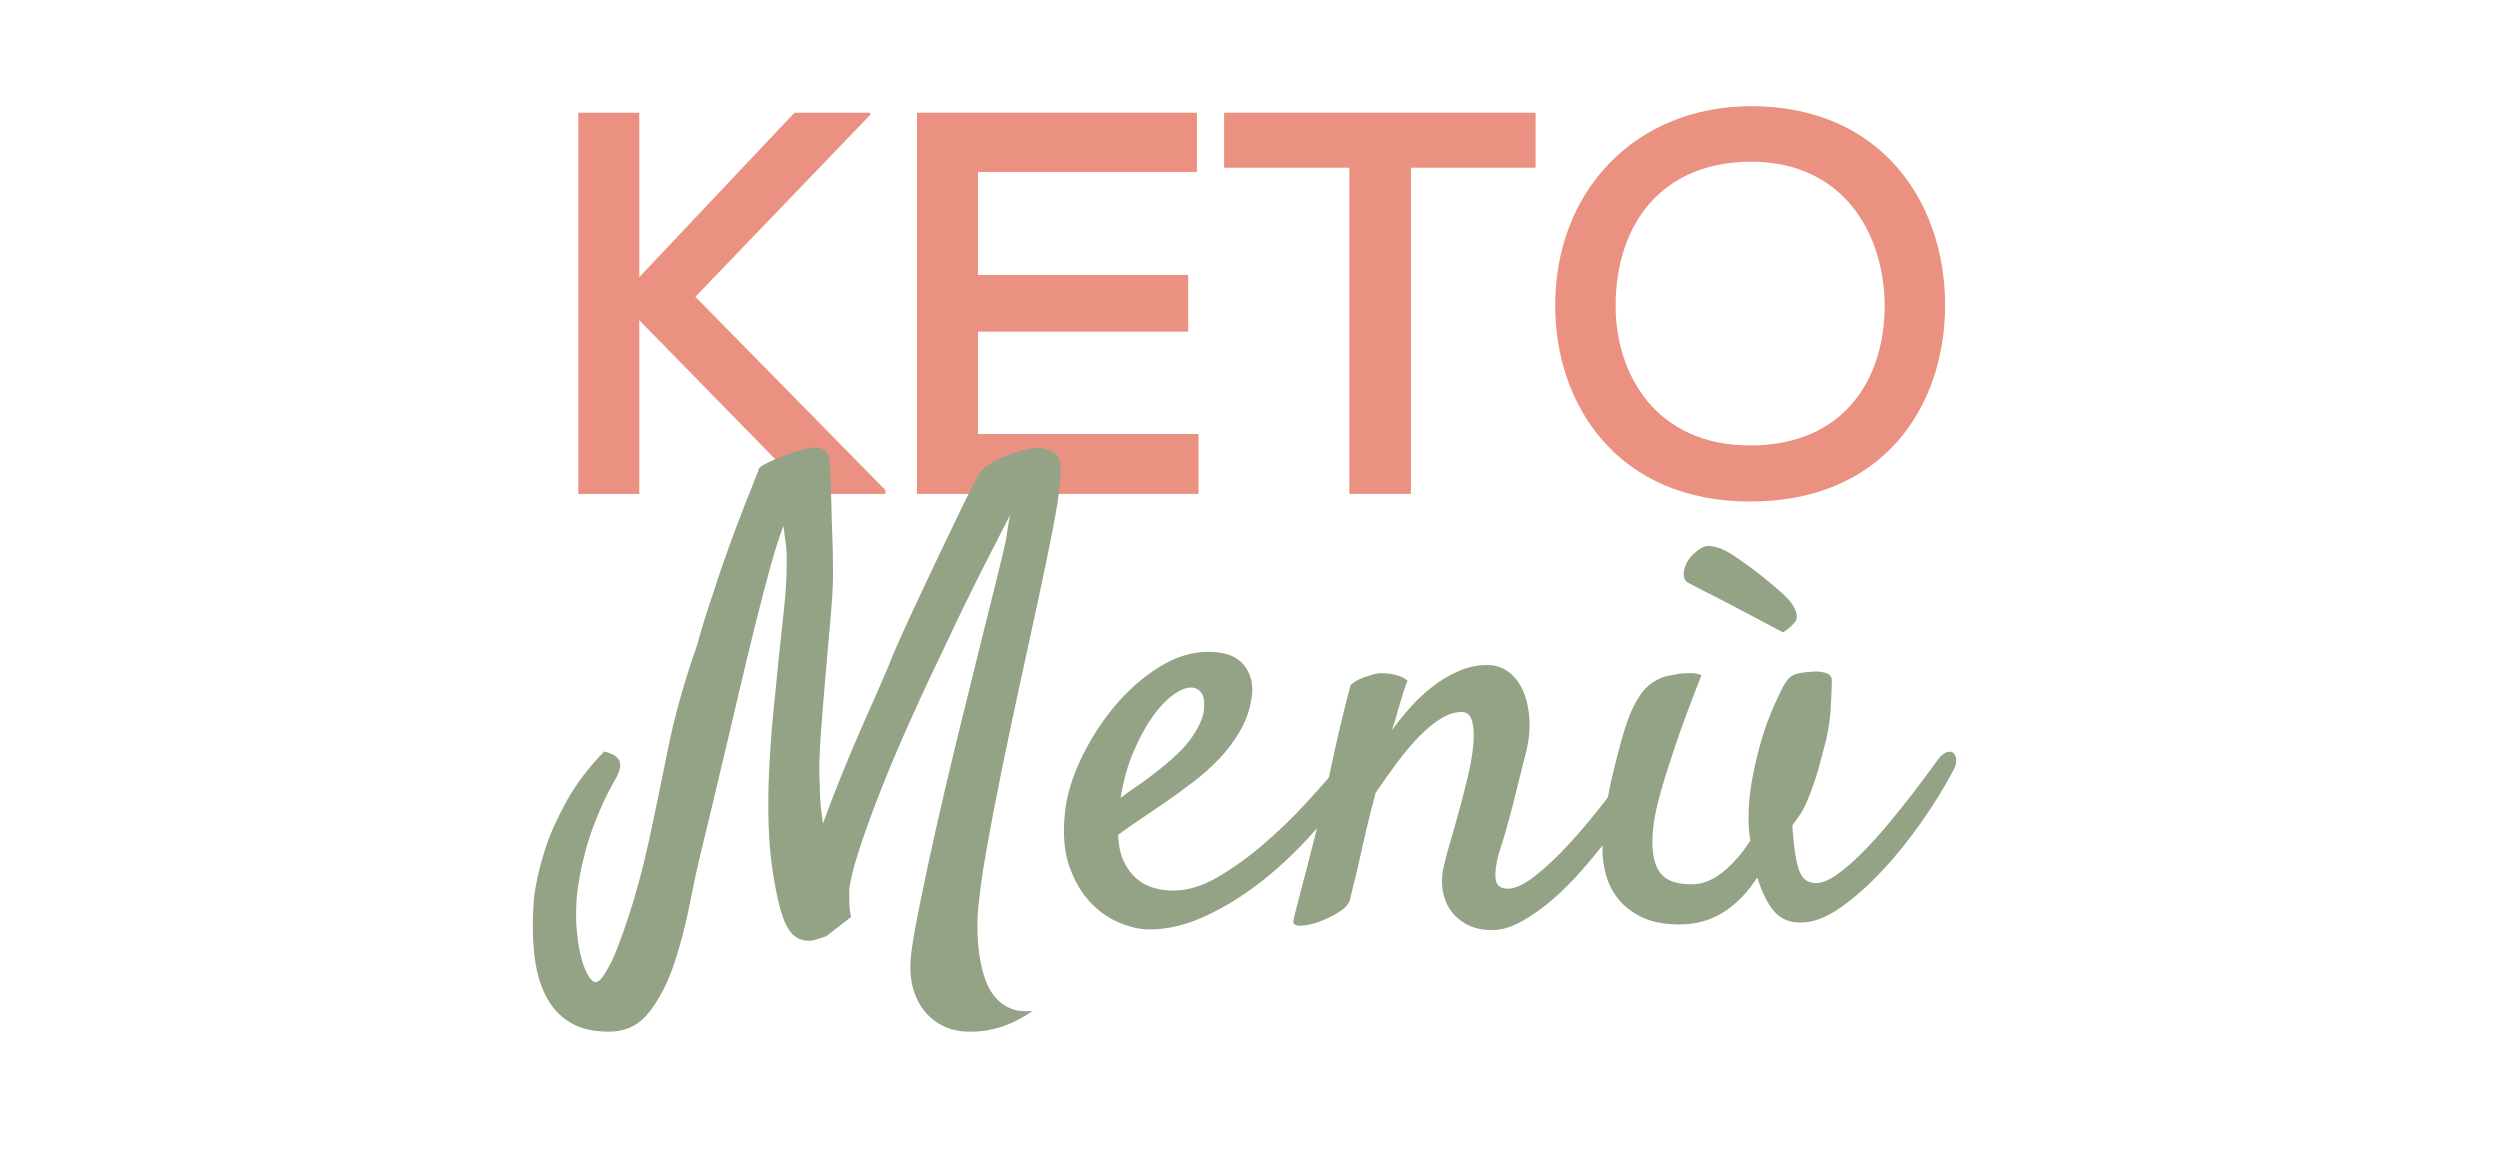 <?xml version="1.0" encoding="UTF-8"?> <svg xmlns="http://www.w3.org/2000/svg" xmlns:xlink="http://www.w3.org/1999/xlink" width="1080" zoomAndPan="magnify" viewBox="0 0 810 375" height="500" preserveAspectRatio="xMidYMid meet" version="1.0"><defs><g></g></defs><g fill="#ea9181" fill-opacity="1"><g transform="translate(171.836, 160.029)"><g><path d="M 15.527 0 L 35.289 0 L 35.289 -56.285 L 90.34 0 L 115.039 0 L 115.039 -1.234 L 53.461 -63.871 L 110.102 -122.805 L 110.102 -123.508 L 85.574 -123.508 L 35.289 -70.223 L 35.289 -123.508 L 15.527 -123.508 Z M 15.527 0 "></path></g></g></g><g fill="#ea9181" fill-opacity="1"><g transform="translate(281.576, 160.029)"><g><path d="M 15.527 0 L 106.746 0 L 106.746 -19.41 L 35.289 -19.41 L 35.289 -52.578 L 103.395 -52.578 L 103.395 -70.93 L 35.289 -70.93 L 35.289 -104.277 L 106.219 -104.277 L 106.219 -123.508 L 15.527 -123.508 Z M 15.527 0 "></path></g></g></g><g fill="#ea9181" fill-opacity="1"><g transform="translate(393.61, 160.029)"><g><path d="M 43.582 0 L 63.52 0 L 63.52 -105.688 L 103.926 -105.688 L 103.926 -123.508 L 3 -123.508 L 3 -105.688 L 43.582 -105.688 Z M 43.582 0 "></path></g></g></g><g fill="#ea9181" fill-opacity="1"><g transform="translate(495.94, 160.029)"><g><path d="M 71.105 2.469 C 113.98 2.469 134.273 -28.055 134.273 -61.227 C 134.273 -94.395 113.629 -125.625 71.457 -125.625 C 34.23 -125.625 7.941 -98.453 7.941 -61.051 C 7.941 -28.762 28.23 2.469 71.105 2.469 Z M 71.105 -15.703 C 40.406 -15.703 27.523 -38.992 27.523 -60.871 C 27.523 -87.691 42.699 -107.629 71.457 -107.629 C 101.809 -107.629 114.688 -83.633 114.688 -60.871 C 114.688 -37.582 101.809 -15.703 71.105 -15.703 Z M 71.105 -15.703 "></path></g></g></g><g fill="#94a386" fill-opacity="1"><g transform="translate(193.332, 296.268)"><g><path d="M 4.672 37.969 C -0.609 38.102 -4.973 37.156 -8.422 35.125 C -11.879 33.094 -14.586 30.145 -16.547 26.281 C -18.504 22.426 -19.754 17.758 -20.297 12.281 C -20.836 6.801 -20.836 0.812 -20.297 -5.688 C -19.617 -10.695 -18.406 -15.906 -16.656 -21.312 C -15.164 -25.914 -12.895 -30.992 -9.844 -36.547 C -6.801 -42.098 -2.707 -47.508 2.438 -52.781 C 3.52 -52.508 4.398 -52.207 5.078 -51.875 C 5.754 -51.539 6.297 -51.172 6.703 -50.766 C 7.109 -50.223 7.379 -49.75 7.516 -49.344 C 7.785 -47.852 7.379 -46.16 6.297 -44.266 C 5.211 -42.367 4.129 -40.336 3.047 -38.172 C 0.066 -31.941 -2.164 -26.051 -3.656 -20.5 C -5.145 -14.957 -6.094 -9.816 -6.5 -5.078 C -6.77 -1.016 -6.734 2.672 -6.391 5.984 C -6.055 9.305 -5.551 12.148 -4.875 14.516 C -4.195 16.879 -3.453 18.703 -2.641 19.984 C -1.828 21.273 -1.082 21.922 -0.406 21.922 C 0.27 21.922 0.977 21.445 1.719 20.5 C 2.469 19.551 3.18 18.406 3.859 17.062 C 4.672 15.707 5.617 13.641 6.703 10.859 C 7.785 8.086 8.938 4.875 10.156 1.219 C 11.375 -2.438 12.555 -6.395 13.703 -10.656 C 14.859 -14.926 15.91 -19.223 16.859 -23.547 C 18.742 -32.211 20.77 -41.992 22.938 -52.891 C 25.102 -63.785 28.285 -75.188 32.484 -87.094 C 33.836 -92.102 35.531 -97.586 37.562 -103.547 C 39.188 -108.691 41.25 -114.68 43.75 -121.516 C 46.258 -128.348 49.133 -135.758 52.375 -143.75 C 52.375 -144.426 52.945 -145.066 54.094 -145.672 C 55.25 -146.285 56.57 -146.93 58.062 -147.609 C 59.688 -148.285 61.516 -148.961 63.547 -149.641 C 66.254 -150.586 68.383 -151.129 69.938 -151.266 C 71.5 -151.398 72.688 -151.195 73.5 -150.656 C 74.312 -150.113 74.852 -149.398 75.125 -148.516 C 75.395 -147.641 75.531 -146.66 75.531 -145.578 C 75.801 -141.109 75.969 -136.91 76.031 -132.984 C 76.102 -129.055 76.207 -125.602 76.344 -122.625 C 76.477 -119.113 76.547 -115.938 76.547 -113.094 C 76.68 -109.301 76.477 -104.254 75.938 -97.953 C 75.395 -91.66 74.816 -85.062 74.203 -78.156 C 73.598 -71.258 73.055 -64.531 72.578 -57.969 C 72.109 -51.406 72.008 -45.957 72.281 -41.625 C 72.281 -39.32 72.379 -37.188 72.578 -35.219 C 72.785 -33.258 73.023 -31.332 73.297 -29.438 C 75.055 -34.312 77.02 -39.422 79.188 -44.766 C 81.352 -50.109 83.516 -55.25 85.672 -60.188 C 87.836 -65.133 89.867 -69.738 91.766 -74 C 93.66 -78.27 95.148 -81.828 96.234 -84.672 C 97.859 -88.453 100.023 -93.254 102.734 -99.078 C 105.441 -104.898 108.18 -110.719 110.953 -116.531 C 113.734 -122.352 116.305 -127.703 118.672 -132.578 C 121.035 -137.453 122.758 -140.836 123.844 -142.734 C 124.656 -144.086 126.039 -145.305 128 -146.391 C 129.969 -147.473 132.066 -148.422 134.297 -149.234 C 136.535 -150.047 138.633 -150.617 140.594 -150.953 C 142.562 -151.297 143.883 -151.332 144.562 -151.062 C 146.32 -150.656 147.57 -150.113 148.312 -149.438 C 149.062 -148.758 149.504 -148.285 149.641 -148.016 C 149.91 -147.473 150.113 -146.555 150.25 -145.266 C 150.383 -143.984 150.316 -141.988 150.047 -139.281 C 149.773 -136.031 148.992 -131.086 147.703 -124.453 C 146.422 -117.828 144.863 -110.281 143.031 -101.812 C 141.207 -93.352 139.242 -84.316 137.141 -74.703 C 135.047 -65.098 133.051 -55.66 131.156 -46.391 C 129.258 -37.117 127.598 -28.422 126.172 -20.297 C 124.754 -12.18 123.844 -5.348 123.438 0.203 C 123.164 6.43 123.57 11.914 124.656 16.656 C 125.062 18.676 125.672 20.633 126.484 22.531 C 127.297 24.426 128.379 26.082 129.734 27.5 C 131.086 28.926 132.711 29.977 134.609 30.656 C 136.504 31.332 138.738 31.535 141.312 31.266 C 137.926 33.566 134.609 35.258 131.359 36.344 C 128.109 37.426 124.926 37.969 121.812 37.969 C 118.438 38.102 115.461 37.594 112.891 36.438 C 110.316 35.289 108.148 33.664 106.391 31.562 C 104.629 29.469 103.344 26.961 102.531 24.047 C 101.719 21.141 101.445 17.93 101.719 14.422 C 101.988 11.172 102.867 5.82 104.359 -1.625 C 105.848 -9.07 107.641 -17.5 109.734 -26.906 C 111.836 -36.312 114.141 -46.125 116.641 -56.344 C 119.148 -66.562 121.52 -76.172 123.75 -85.172 C 125.977 -94.172 127.906 -101.922 129.531 -108.422 C 131.156 -114.922 132.172 -119.188 132.578 -121.219 C 132.848 -122.832 133.082 -124.348 133.281 -125.766 C 133.488 -127.191 133.727 -128.445 134 -129.531 C 132.645 -126.82 130.984 -123.57 129.016 -119.781 C 127.055 -116 124.992 -111.941 122.828 -107.609 C 120.672 -103.273 118.473 -98.77 116.234 -94.094 C 114.004 -89.426 111.875 -84.93 109.844 -80.609 C 106.457 -73.566 103.141 -66.359 99.891 -58.984 C 96.641 -51.609 93.727 -44.602 91.156 -37.969 C 88.582 -31.332 86.453 -25.375 84.766 -20.094 C 83.078 -14.82 82.098 -10.766 81.828 -7.922 L 81.828 -5.078 C 81.828 -4.266 81.859 -3.316 81.922 -2.234 C 81.992 -1.148 82.164 -0.133 82.438 0.812 L 74.312 7.109 C 73.094 7.516 72.039 7.852 71.156 8.125 C 70.281 8.395 69.438 8.531 68.625 8.531 C 65.508 8.531 63.141 6.906 61.516 3.656 C 59.891 0.676 58.398 -5.141 57.047 -13.797 C 55.691 -22.461 55.285 -33.094 55.828 -45.688 C 56.098 -51.906 56.535 -58.195 57.141 -64.562 C 57.754 -70.926 58.363 -77.016 58.969 -82.828 C 59.582 -88.648 60.16 -94.098 60.703 -99.172 C 61.242 -104.254 61.516 -108.625 61.516 -112.281 C 61.648 -114.988 61.582 -117.457 61.312 -119.688 C 61.039 -121.914 60.77 -123.977 60.5 -125.875 C 59.281 -122.77 57.926 -118.539 56.438 -113.188 C 54.945 -107.844 53.391 -101.922 51.766 -95.422 C 50.148 -88.93 48.492 -82.098 46.797 -74.922 C 45.109 -67.742 43.484 -60.836 41.922 -54.203 C 40.367 -47.578 38.914 -41.453 37.562 -35.828 C 36.207 -30.211 35.125 -25.711 34.312 -22.328 C 32.957 -16.922 31.602 -10.766 30.25 -3.859 C 28.895 3.047 27.203 9.578 25.172 15.734 C 23.141 21.891 20.5 27.098 17.25 31.359 C 14.008 35.629 9.816 37.832 4.672 37.969 Z M 4.672 37.969 "></path></g></g><g transform="translate(345.812, 296.268)"><g><path d="M 91.969 -42.234 C 87.914 -36.273 83.316 -30.488 78.172 -24.875 C 73.023 -19.258 67.57 -14.25 61.812 -9.844 C 56.062 -5.445 50.176 -1.895 44.156 0.812 C 38.133 3.52 32.281 4.875 26.594 4.875 C 23.613 4.875 20.398 4.16 16.953 2.734 C 13.504 1.316 10.359 -0.879 7.516 -3.859 C 4.672 -6.836 2.398 -10.691 0.703 -15.422 C -0.984 -20.16 -1.488 -25.914 -0.812 -32.688 C -0.27 -38.238 1.453 -44.094 4.359 -50.25 C 7.273 -56.406 10.863 -62.055 15.125 -67.203 C 19.383 -72.348 24.188 -76.613 29.531 -80 C 34.883 -83.383 40.27 -85.078 45.688 -85.078 C 50.82 -85.078 54.539 -83.789 56.844 -81.219 C 59.145 -78.645 60.16 -75.461 59.891 -71.672 C 59.484 -67.473 58.297 -63.613 56.328 -60.094 C 54.367 -56.57 52.035 -53.391 49.328 -50.547 C 46.629 -47.711 43.754 -45.145 40.703 -42.844 C 37.66 -40.539 34.785 -38.441 32.078 -36.547 C 29.098 -34.516 26.254 -32.582 23.547 -30.75 C 20.836 -28.926 18.473 -27.27 16.453 -25.781 C 16.586 -22.395 17.191 -19.551 18.266 -17.25 C 19.348 -14.957 20.703 -13.098 22.328 -11.672 C 23.953 -10.254 25.812 -9.238 27.906 -8.625 C 30.008 -8.02 32.145 -7.719 34.312 -7.719 C 38.914 -7.719 43.719 -9.172 48.719 -12.078 C 53.727 -14.992 58.633 -18.516 63.438 -22.641 C 68.25 -26.766 72.719 -31.062 76.844 -35.531 C 80.977 -40 84.395 -43.859 87.094 -47.109 C 88.039 -48.191 89.02 -48.832 90.031 -49.031 C 91.051 -49.238 91.863 -49.102 92.469 -48.625 C 93.082 -48.156 93.391 -47.344 93.391 -46.188 C 93.391 -45.039 92.914 -43.723 91.969 -42.234 Z M 40 -73.5 C 38.375 -73.5 36.441 -72.688 34.203 -71.062 C 31.973 -69.438 29.773 -67.098 27.609 -64.047 C 25.441 -61.004 23.41 -57.285 21.516 -52.891 C 19.617 -48.492 18.203 -43.453 17.266 -37.766 C 18.879 -38.984 20.633 -40.234 22.531 -41.516 C 24.426 -42.805 26.32 -44.195 28.219 -45.688 C 34.039 -50.145 38.102 -54.066 40.406 -57.453 C 42.707 -60.836 43.992 -63.75 44.266 -66.188 C 44.535 -68.758 44.266 -70.617 43.453 -71.766 C 42.641 -72.922 41.488 -73.5 40 -73.5 Z M 40 -73.5 "></path></g></g><g transform="translate(423.168, 296.268)"><g><path d="M 60.297 5.078 C 57.18 5.078 54.508 4.5 52.281 3.344 C 50.051 2.195 48.258 0.676 46.906 -1.219 C 45.551 -3.113 44.672 -5.312 44.266 -7.812 C 43.859 -10.32 43.992 -13 44.672 -15.844 C 45.078 -17.727 45.754 -20.258 46.703 -23.438 C 47.648 -26.625 48.629 -30.078 49.641 -33.797 C 50.66 -37.523 51.609 -41.25 52.484 -44.969 C 53.359 -48.695 53.93 -52.082 54.203 -55.125 C 54.473 -58.164 54.336 -60.664 53.797 -62.625 C 53.254 -64.594 52.109 -65.578 50.359 -65.578 C 48.191 -65.578 45.957 -64.863 43.656 -63.438 C 41.352 -62.02 39.016 -60.094 36.641 -57.656 C 34.273 -55.219 31.906 -52.41 29.531 -49.234 C 27.164 -46.055 24.832 -42.773 22.531 -39.391 C 21.312 -34.785 20.297 -30.754 19.484 -27.297 C 18.672 -23.848 17.961 -20.738 17.359 -17.969 C 16.754 -15.195 16.18 -12.758 15.641 -10.656 C 15.098 -8.562 14.625 -6.566 14.219 -4.672 C 13.812 -3.316 12.594 -1.992 10.562 -0.703 C 8.531 0.578 6.363 1.625 4.062 2.438 C 1.758 3.25 -0.234 3.656 -1.922 3.656 C -3.617 3.656 -4.332 3.047 -4.062 1.828 C -3.926 1.016 -3.484 -0.812 -2.734 -3.656 C -1.992 -6.5 -1.113 -9.848 -0.094 -13.703 C 0.914 -17.555 1.961 -21.648 3.047 -25.984 C 4.129 -30.316 5.145 -34.445 6.094 -38.375 C 6.77 -41.488 7.516 -44.941 8.328 -48.734 C 9.004 -51.973 9.848 -55.758 10.859 -60.094 C 11.879 -64.426 13.066 -69.164 14.422 -74.312 C 15.367 -75.125 16.348 -75.766 17.359 -76.234 C 18.367 -76.711 19.414 -77.086 20.5 -77.359 C 21.582 -77.766 22.734 -78.035 23.953 -78.172 C 25.035 -78.172 26.117 -78.102 27.203 -77.969 C 28.148 -77.832 29.129 -77.594 30.141 -77.25 C 31.16 -76.914 32.078 -76.41 32.891 -75.734 C 32.484 -74.785 32.008 -73.461 31.469 -71.766 C 30.926 -70.078 30.383 -68.285 29.844 -66.391 C 29.301 -64.223 28.625 -61.988 27.812 -59.688 C 29.57 -62.125 31.566 -64.594 33.797 -67.094 C 36.035 -69.602 38.473 -71.875 41.109 -73.906 C 43.754 -75.938 46.562 -77.594 49.531 -78.875 C 52.508 -80.164 55.555 -80.812 58.672 -80.812 C 61.242 -80.812 63.547 -80.066 65.578 -78.578 C 67.609 -77.086 69.195 -75.02 70.344 -72.375 C 71.5 -69.738 72.176 -66.594 72.375 -62.938 C 72.582 -59.281 72.078 -55.289 70.859 -50.969 L 68.625 -42.031 C 67.945 -39.188 67.098 -35.832 66.078 -31.969 C 65.066 -28.113 63.816 -23.883 62.328 -19.281 C 61.516 -16.312 61.207 -13.742 61.406 -11.578 C 61.613 -9.41 62.938 -8.328 65.375 -8.328 C 67.812 -8.328 70.891 -9.816 74.609 -12.797 C 78.336 -15.773 82.094 -19.359 85.875 -23.547 C 89.664 -27.742 93.254 -32.039 96.641 -36.438 C 100.023 -40.844 102.598 -44.398 104.359 -47.109 C 105.578 -48.867 106.727 -50.02 107.812 -50.562 C 108.895 -51.102 109.738 -51.172 110.344 -50.766 C 110.957 -50.359 111.266 -49.441 111.266 -48.016 C 111.266 -46.598 110.723 -44.805 109.641 -42.641 C 108.691 -40.742 107.234 -38.238 105.266 -35.125 C 103.305 -32.008 100.973 -28.691 98.266 -25.172 C 95.555 -21.648 92.645 -18.098 89.531 -14.516 C 86.426 -10.93 83.18 -7.68 79.797 -4.766 C 76.41 -1.859 73.055 0.504 69.734 2.328 C 66.422 4.16 63.273 5.078 60.297 5.078 Z M 60.297 5.078 "></path></g></g><g transform="translate(519.204, 296.268)"><g><path d="M 25.172 3.25 C 20.023 3.25 15.828 2.438 12.578 0.812 C 9.336 -0.812 6.801 -2.805 4.969 -5.172 C 3.145 -7.547 1.859 -10.117 1.109 -12.891 C 0.367 -15.672 0 -18.207 0 -20.5 C 0 -24.562 0.336 -28.859 1.016 -33.391 C 1.691 -37.93 2.504 -42.129 3.453 -45.984 C 4.398 -49.848 5.242 -53.129 5.984 -55.828 C 6.734 -58.535 7.242 -60.227 7.516 -60.906 C 8.734 -64.832 10.32 -68.25 12.281 -71.156 C 14.25 -74.07 16.988 -76.07 20.5 -77.156 C 21.852 -77.426 23.273 -77.695 24.766 -77.969 C 25.984 -78.102 27.234 -78.172 28.516 -78.172 C 29.805 -78.172 30.992 -77.969 32.078 -77.562 C 28.422 -68.219 25.539 -60.43 23.438 -54.203 C 21.344 -47.984 19.754 -42.91 18.672 -38.984 C 17.461 -34.516 16.723 -30.926 16.453 -28.219 C 15.773 -22.125 16.312 -17.52 18.062 -14.406 C 19.82 -11.301 23.41 -9.75 28.828 -9.75 C 32.348 -9.75 35.734 -11.066 38.984 -13.703 C 42.234 -16.336 45.211 -19.754 47.922 -23.953 C 47.516 -26.117 47.312 -28.352 47.312 -30.656 C 47.312 -34.988 47.68 -39.219 48.422 -43.344 C 49.172 -47.477 50.051 -51.336 51.062 -54.922 C 52.07 -58.504 53.148 -61.719 54.297 -64.562 C 55.453 -67.406 56.438 -69.641 57.25 -71.266 C 58.738 -74.516 60.094 -76.508 61.312 -77.25 C 62.531 -78 64.492 -78.441 67.203 -78.578 C 68.285 -78.711 69.195 -78.742 69.938 -78.672 C 70.688 -78.609 71.332 -78.508 71.875 -78.375 C 73.5 -77.969 74.312 -77.156 74.312 -75.938 C 74.312 -73.77 74.176 -70.52 73.906 -66.188 C 73.633 -61.852 72.82 -57.383 71.469 -52.781 C 70.52 -49 69.602 -45.785 68.719 -43.141 C 67.844 -40.504 67 -38.27 66.188 -36.438 C 65.375 -34.613 64.562 -33.125 63.75 -31.969 C 62.938 -30.82 62.191 -29.773 61.516 -28.828 C 61.785 -24.766 62.125 -21.516 62.531 -19.078 C 62.938 -16.648 63.441 -14.789 64.047 -13.5 C 64.66 -12.219 65.406 -11.336 66.281 -10.859 C 67.164 -10.391 68.148 -10.156 69.234 -10.156 C 71.129 -10.156 73.363 -11.066 75.938 -12.891 C 78.508 -14.723 81.18 -17.023 83.953 -19.797 C 86.723 -22.566 89.492 -25.609 92.266 -28.922 C 95.047 -32.242 97.586 -35.395 99.891 -38.375 C 102.191 -41.352 104.156 -43.957 105.781 -46.188 C 107.406 -48.426 108.422 -49.816 108.828 -50.359 C 109.773 -51.566 110.688 -52.305 111.562 -52.578 C 112.445 -52.848 113.16 -52.75 113.703 -52.281 C 114.242 -51.812 114.547 -51.066 114.609 -50.047 C 114.68 -49.035 114.379 -47.922 113.703 -46.703 C 110.992 -41.555 107.641 -36.102 103.641 -30.344 C 99.648 -24.594 95.391 -19.281 90.859 -14.406 C 86.328 -9.539 81.758 -5.484 77.156 -2.234 C 72.551 1.016 68.219 2.641 64.156 2.641 C 60.5 2.641 57.617 1.391 55.516 -1.109 C 53.422 -3.617 51.633 -7.242 50.156 -11.984 C 47.039 -7.109 43.383 -3.348 39.188 -0.703 C 34.988 1.93 30.316 3.25 25.172 3.25 Z M 40 -117.766 C 40.812 -117.359 42.266 -116.441 44.359 -115.016 C 46.461 -113.598 48.664 -111.973 50.969 -110.141 C 53.27 -108.316 55.469 -106.488 57.562 -104.656 C 59.656 -102.832 61.039 -101.312 61.719 -100.094 C 63.207 -97.664 63.375 -95.805 62.219 -94.516 C 61.07 -93.234 59.828 -92.188 58.484 -91.375 C 52.66 -94.488 47.816 -97.055 43.953 -99.078 C 40.098 -101.109 36.953 -102.734 34.516 -103.953 C 31.672 -105.441 29.438 -106.594 27.812 -107.406 C 26.594 -108.082 26.117 -109.332 26.391 -111.156 C 26.66 -112.988 27.539 -114.719 29.031 -116.344 C 31.195 -118.508 33.094 -119.523 34.719 -119.391 C 36.344 -119.254 38.102 -118.711 40 -117.766 Z M 40 -117.766 "></path></g></g></g></svg> 